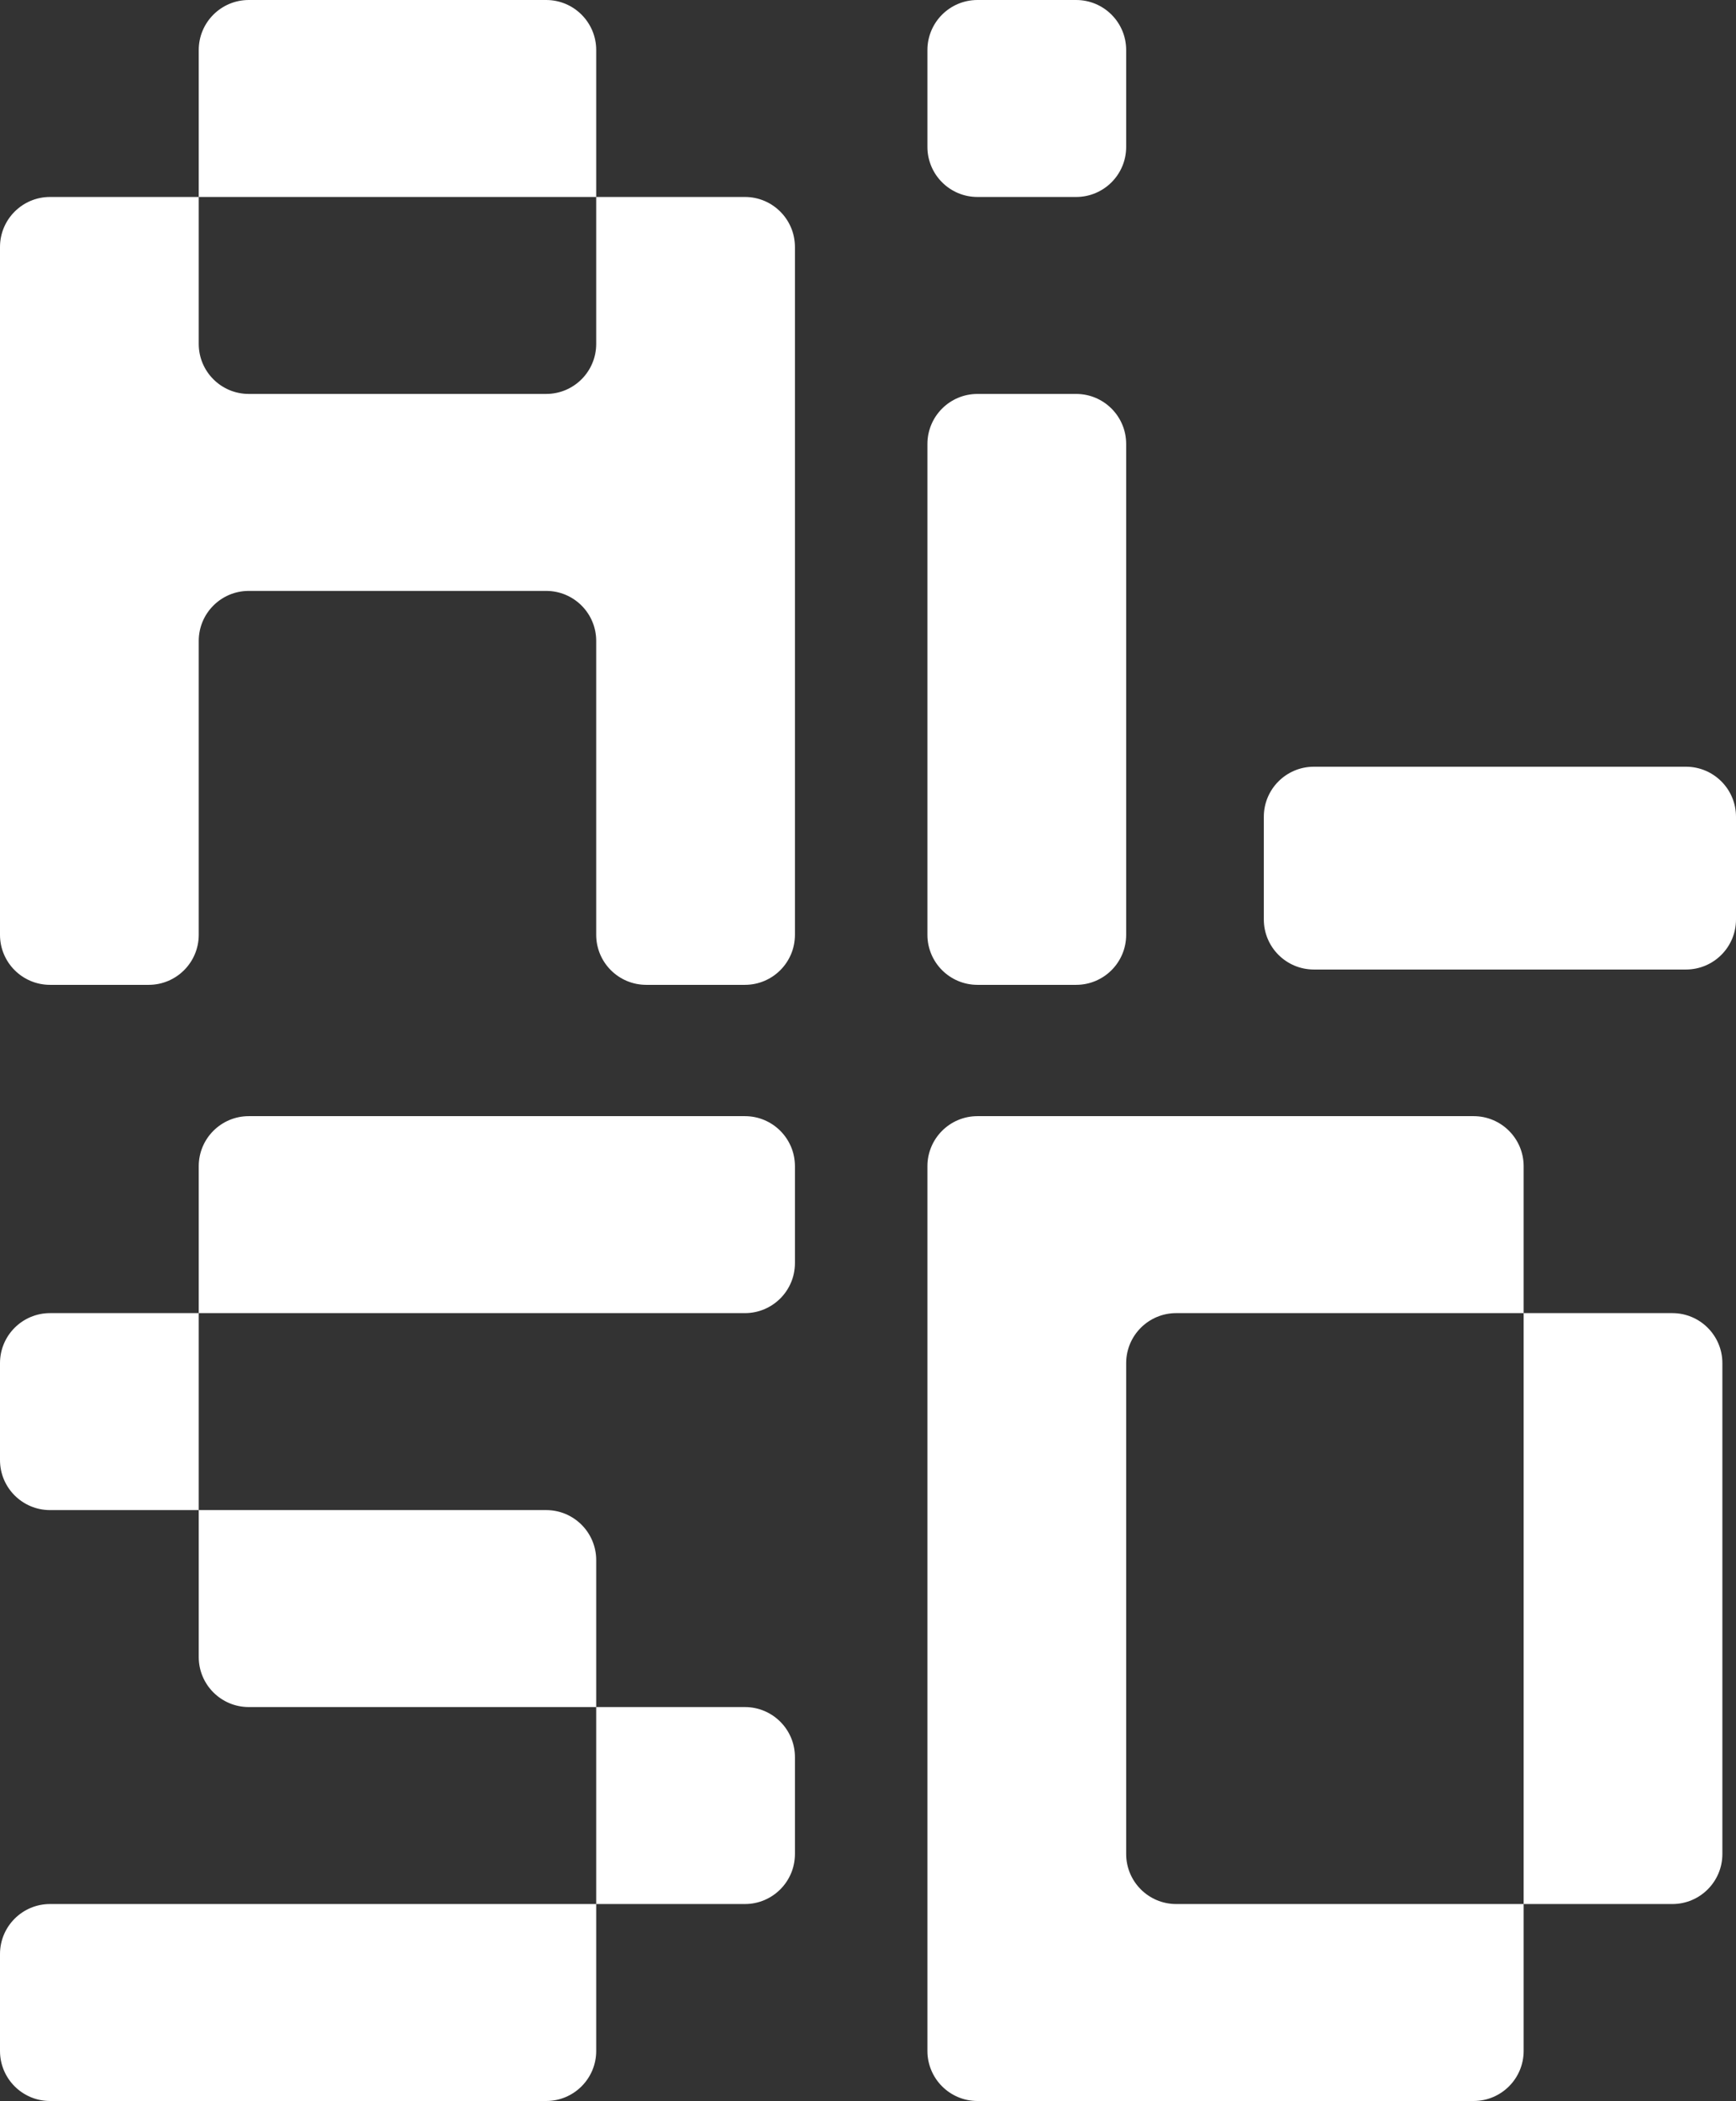 <svg width="500" height="605" viewBox="0 0 500 605" fill="none" xmlns="http://www.w3.org/2000/svg">
<rect x="0" y="0" width="500" height="605" fill="#333333" stroke="none"/>
<path d="M57.24 56.719V14.405C57.24 6.449 63.691 0 71.649 0H157.309C165.267 0 171.719 6.449 171.719 14.405V56.719H57.24ZM57.24 269.189C57.24 277.145 50.788 283.594 42.83 283.594H14.409C6.451 283.594 0 277.145 0 269.189V71.124C0 63.168 6.451 56.719 14.409 56.719H57.24V99.033C57.24 106.988 63.691 113.437 71.649 113.437H157.309C165.267 113.437 171.719 106.988 171.719 99.033V56.719H214.549C222.507 56.719 228.958 63.168 228.958 71.124V269.189C228.958 277.145 222.507 283.594 214.549 283.594H186.128C178.17 283.594 171.719 277.145 171.719 269.189V184.561C171.719 176.605 165.267 170.156 157.309 170.156H71.649C63.691 170.156 57.24 176.605 57.24 184.561V269.189Z" fill="white"/>
<path d="M281.527 56.719C273.569 56.719 267.118 50.27 267.118 42.314V14.405C267.118 6.449 273.569 0 281.527 0H309.948C317.906 0 324.358 6.449 324.358 14.405V42.314C324.358 50.27 317.906 56.719 309.948 56.719H281.527ZM324.358 269.189C324.358 277.145 317.906 283.594 309.948 283.594H281.527C273.569 283.594 267.118 277.145 267.118 269.189V127.842C267.118 119.887 273.569 113.437 281.527 113.437H309.948C317.906 113.437 324.358 119.887 324.358 127.842V269.189Z" fill="white"/>
<path d="M57.24 378.125V335.811C57.24 327.855 63.691 321.406 71.649 321.406H214.549C222.507 321.406 228.958 327.855 228.958 335.811V363.72C228.958 371.676 222.507 378.125 214.549 378.125H57.24ZM14.409 434.844C6.451 434.844 0 428.395 0 420.439V392.53C0 384.574 6.451 378.125 14.409 378.125H57.24V434.844H14.409ZM57.24 434.844H157.309C165.267 434.844 171.719 441.293 171.719 449.248V491.562H71.649C63.691 491.562 57.24 485.113 57.24 477.158V434.844ZM228.958 533.876C228.958 541.832 222.507 548.281 214.549 548.281H171.719V491.562H214.549C222.507 491.562 228.958 498.012 228.958 505.967V533.876ZM171.719 548.281V590.595C171.719 598.551 165.267 605 157.309 605H14.409C6.451 605 0 598.551 0 590.595V562.686C0 554.73 6.451 548.281 14.409 548.281H171.719Z" fill="white"/>
<path d="M324.358 533.876C324.358 541.832 330.809 548.281 338.767 548.281H438.837V590.595C438.837 598.551 432.386 605 424.428 605H281.527C273.569 605 267.118 598.551 267.118 590.595V335.811C267.118 327.855 273.569 321.406 281.527 321.406H424.428C432.386 321.406 438.837 327.855 438.837 335.811V378.125H338.767C330.809 378.125 324.358 384.574 324.358 392.53V533.876ZM496.076 533.876C496.076 541.832 489.625 548.281 481.667 548.281H438.837V378.125H481.667C489.625 378.125 496.076 384.574 496.076 392.53V533.876Z" fill="white"/>
<path d="M364.006 235.19C364.006 227.235 370.458 220.785 378.416 220.785H485.591C493.549 220.785 500 227.235 500 235.19V264.777C500 272.733 493.549 279.182 485.591 279.182H378.416C370.458 279.182 364.006 272.733 364.006 264.777V235.19Z" fill="white"/>
</svg>
